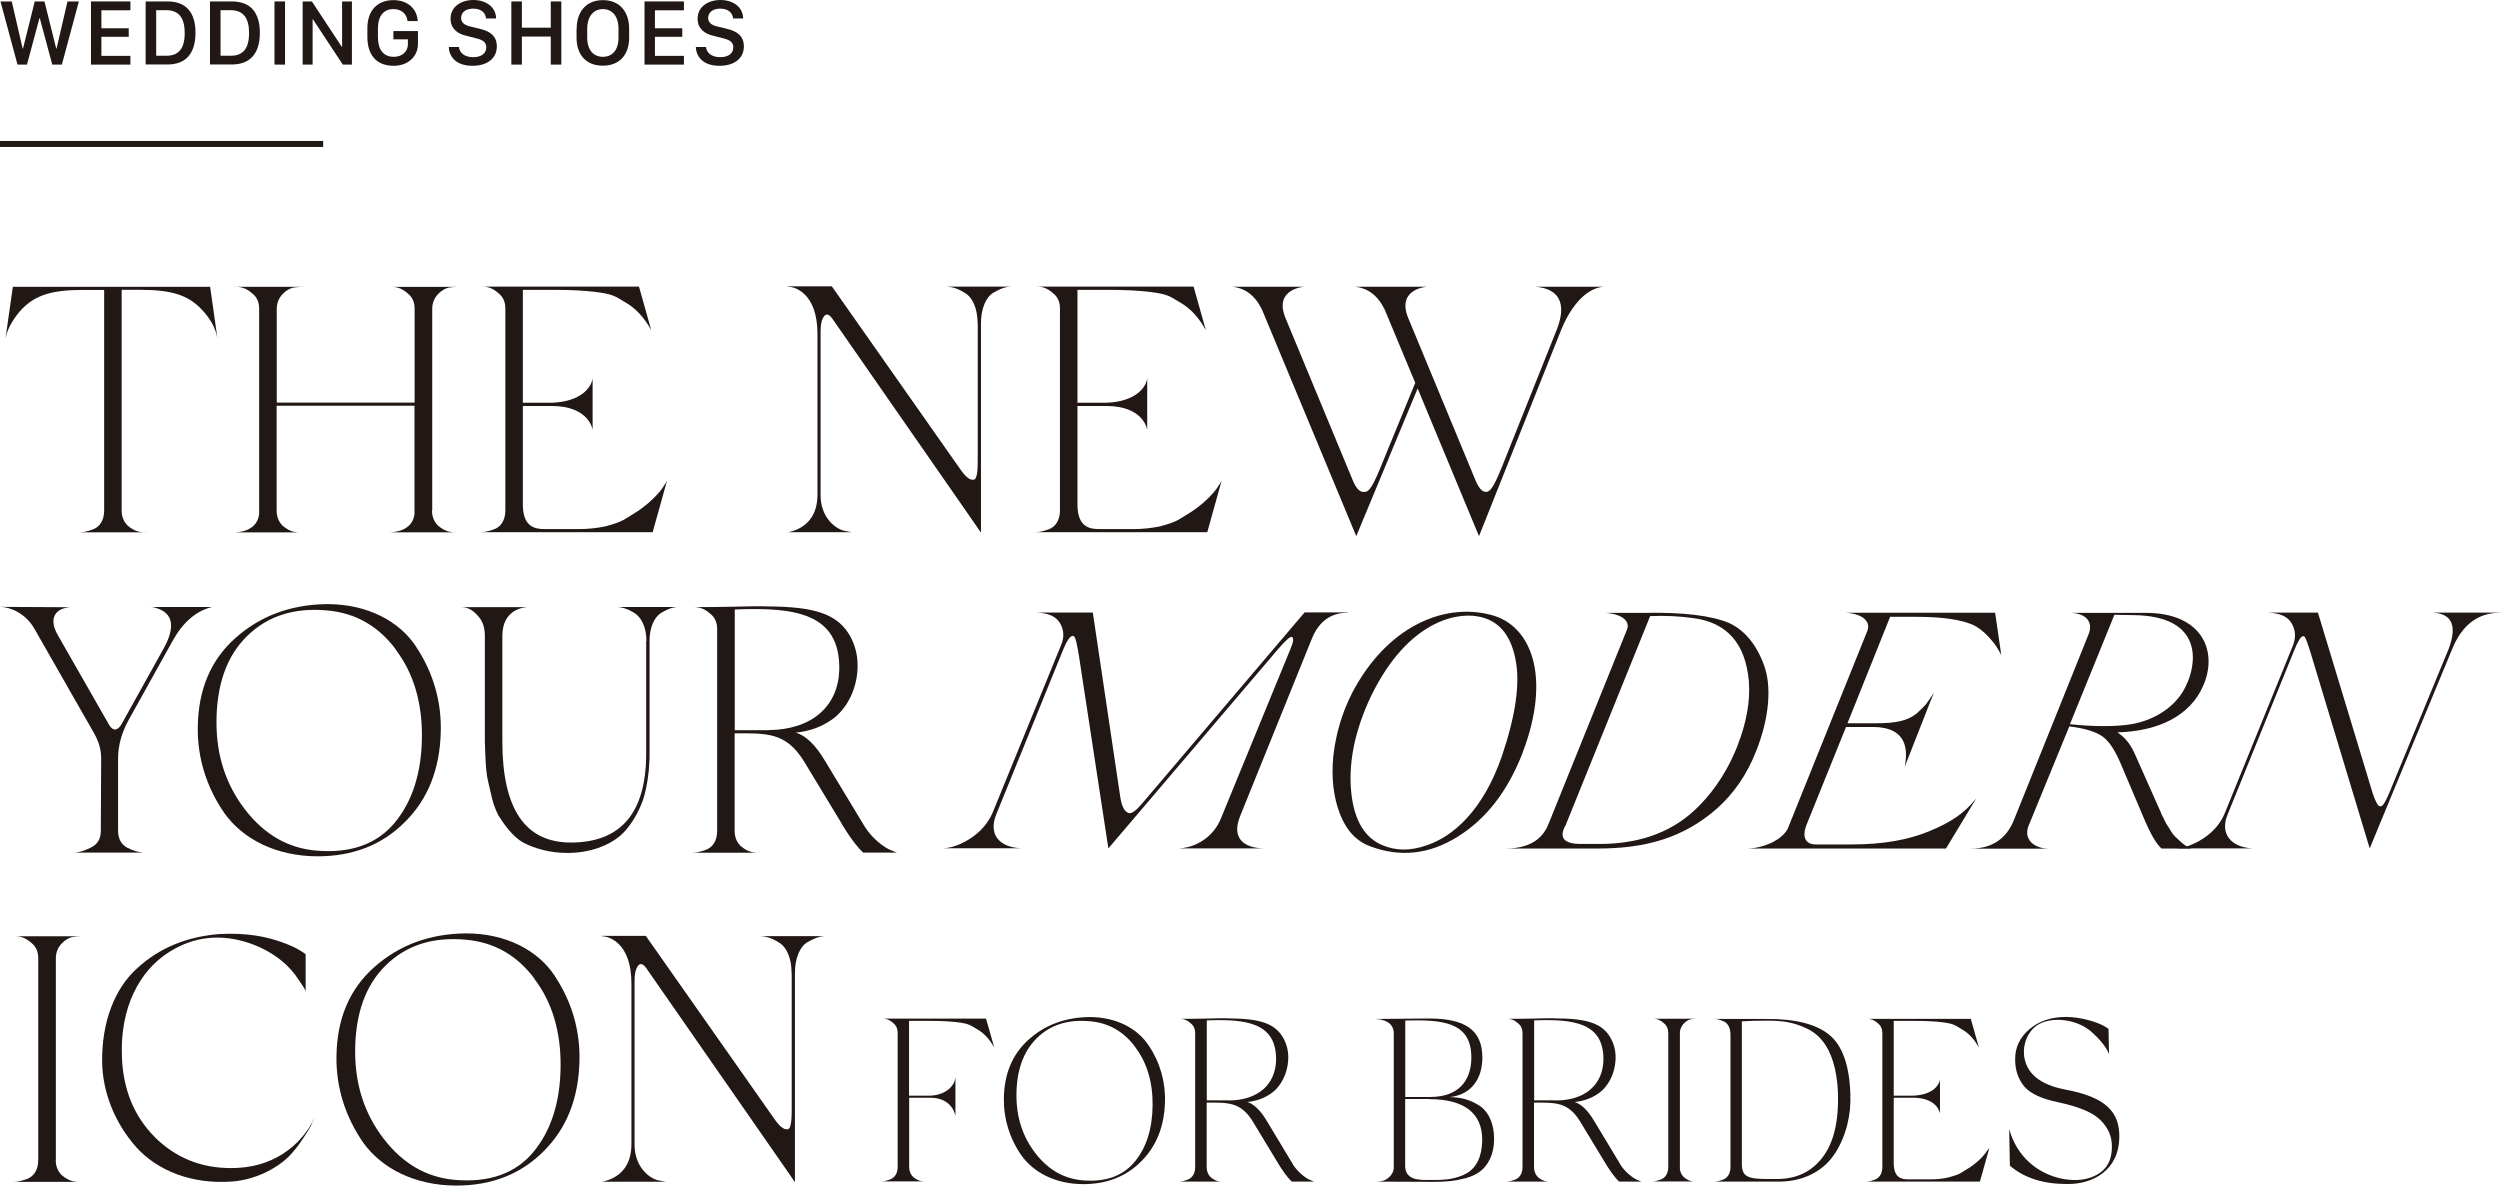 <?xml version="1.0" encoding="UTF-8"?>
<svg id="_レイヤー_2" data-name="レイヤー_2" xmlns="http://www.w3.org/2000/svg" viewBox="0 0 208.57 98.91">
  <defs>
    <style>
      .cls-1 {
        fill: #211815;
      }

      .cls-2 {
        fill: none;
        stroke: #211815;
        stroke-miterlimit: 10;
        stroke-width: .5px;
      }
    </style>
  </defs>
  <g id="_レイヤー_2-2" data-name="レイヤー_2">
    <g>
      <g>
        <g>
          <path class="cls-1" d="M.03,50.64H0h.03ZM12.61,50.64h5.09c-1.35.32-2.46,1.29-3.34,2.9l-3.63,6.53c-.59,1.08-.88,2.14-.88,3.22v6c0,.64.23,1.11.7,1.4.5.26.97.41,1.4.44h-5.82c.44,0,.91-.15,1.43-.41.56-.26.82-.7.85-1.32l.03-6.15c0-.7-.2-1.4-.61-2.11l-4.98-8.72c-.73-1.26-2.02-1.79-2.84-1.79l5.82.03c-1.38.12-1.73,1.08-1,2.34l4.3,7.52c.32.5.7.44,1.02-.12l3.37-6.06c1.26-2.14.94-3.4-.94-3.72Z"/>
          <path class="cls-1" d="M34.72,53.97c1.43,2.14,2.14,4.62,2.05,7.17-.09,3.07-1.08,5.56-3.01,7.46-1.9,1.9-4.33,2.84-7.26,2.84-3.48,0-6.26-1.46-7.78-3.6-1.52-2.2-2.25-4.65-2.22-7.14.03-3.16,1.08-5.65,3.16-7.49,2.08-1.84,4.62-2.78,7.64-2.81,3.37,0,6.03,1.43,7.43,3.57ZM33.02,54.18c-1.46-1.96-3.37-3.04-5.71-3.25-2.78-.26-5,.47-6.7,2.14s-2.55,4.07-2.55,7.2c0,2.78.79,5.21,2.4,7.29,1.61,2.08,3.57,3.19,5.88,3.4,2.9.26,5.09-.53,6.58-2.31,1.49-1.79,2.25-4.19,2.28-7.14.03-2.9-.7-5.36-2.19-7.32Z"/>
          <path class="cls-1" d="M53.93,53.48c0-1.17-.44-2.02-1.05-2.37-.59-.35-.97-.44-1.35-.47h4.95c-.35.03-.67.12-1.29.47-.59.35-1,1.2-1,2.37v9.37c0,.32,0,.64-.03.91,0,.5-.18,1.96-.5,2.93-.32.94-1.02,2.28-1.96,3.07-.94.79-2.49,1.4-4.36,1.4-1.49,0-2.75-.38-3.66-.85-.91-.5-1.61-1.52-2.08-2.25-.2-.38-.41-.88-.56-1.49l-.35-1.52c-.09-.41-.15-.97-.18-1.67s-.06-1.23-.06-1.55v-8.78c0-.67-.18-1.2-.5-1.58-.67-.82-1.2-.82-1.64-.82h5.77c-.38,0-2.17.18-2.17,2.4v8.81c0,5.62,1.9,8.43,5.71,8.43,4.19,0,6.29-2.49,6.29-7.43v-9.37Z"/>
          <path class="cls-1" d="M72.16,68.99c.61.97,1.64,1.76,2.22,1.96l.44.18h-2.81c-.56-.53-1.23-1.43-1.99-2.75l-2.96-4.89c-1.52-2.43-3.13-2.31-5.77-2.31v8.14c0,.53.18.94.5,1.26.7.59,1.17.56,1.67.56h-5.77c.32,0,.61-.03,1.17-.23.59-.2.97-.76.97-1.58v-16.86c0-.53-.18-.94-.53-1.23-.67-.61-1.14-.59-1.61-.59.73,0,1.79,0,3.22-.03s2.49-.06,3.13-.03c3.89.03,5.88.59,6.94,2.58.44.85.61,1.73.56,2.69-.09,1.73-.94,3.37-2.19,4.21-.85.59-1.84.94-2.96,1.05.82.23,1.64,1.02,2.43,2.34l3.34,5.53ZM64.11,60.91c3.63-.03,5.82-1.99,5.91-5.03.09-4.74-3.72-5.24-8.72-5.03v10.07h2.81Z"/>
        </g>
        <g>
          <path class="cls-1" d="M82.27,85l.68,2.4c-.37-.66-.81-1.16-1.36-1.49-.35-.21-.6-.37-.78-.43-.31-.14-1.36-.31-3.24-.31h-1.73v6.24h1.75c1.47-.06,2.02-.95,2.08-1.34l.04-.16v3.2s-.21-1.53-2.11-1.53h-1.75v5.78c0,.35.12.62.33.83.47.39.78.37,1.11.37h-3.82c.21,0,.41-.02.78-.16.39-.14.64-.5.64-1.05v-11.17c0-.35-.12-.62-.35-.81-.45-.41-.76-.39-1.07-.39h8.8Z"/>
          <path class="cls-1" d="M95.83,87.21c.95,1.42,1.42,3.06,1.36,4.75-.06,2.04-.72,3.68-2,4.95-1.26,1.26-2.87,1.88-4.81,1.88-2.31,0-4.15-.97-5.16-2.39-1.01-1.45-1.49-3.08-1.47-4.73.02-2.09.72-3.74,2.09-4.96,1.38-1.22,3.06-1.84,5.06-1.86,2.23,0,4,.95,4.93,2.37ZM94.71,87.35c-.97-1.3-2.23-2.02-3.78-2.15-1.84-.17-3.32.31-4.44,1.42s-1.69,2.7-1.69,4.77c0,1.84.52,3.45,1.59,4.83,1.07,1.38,2.37,2.11,3.9,2.25,1.92.17,3.37-.35,4.36-1.53.99-1.18,1.49-2.77,1.51-4.73.02-1.92-.47-3.55-1.45-4.85Z"/>
          <path class="cls-1" d="M107.87,97.16c.41.64,1.09,1.16,1.47,1.3l.29.12h-1.86c-.37-.35-.81-.95-1.32-1.82l-1.96-3.24c-1.01-1.61-2.08-1.53-3.82-1.53v5.39c0,.35.12.62.33.83.47.39.78.37,1.11.37h-3.82c.21,0,.41-.02.78-.16.39-.14.64-.5.64-1.05v-11.17c0-.35-.12-.62-.35-.81-.45-.41-.76-.39-1.07-.39.48,0,1.18,0,2.13-.02.95-.02,1.65-.04,2.08-.02,2.58.02,3.9.39,4.6,1.71.29.56.41,1.14.37,1.78-.06,1.14-.62,2.23-1.45,2.79-.56.39-1.22.62-1.96.7.54.16,1.09.68,1.61,1.55l2.21,3.67ZM102.54,91.81c2.4-.02,3.86-1.32,3.92-3.34.06-3.14-2.46-3.47-5.78-3.34v6.67h1.86Z"/>
          <path class="cls-1" d="M123.33,92.18c.8.47,1.32,1.47,1.32,2.87,0,1.24-.5,2.17-1.14,2.66-.33.25-.74.45-1.22.58-.95.25-1.67.31-2.73.31l-4.83-.02c.17,0,.35-.02.54-.04.39-.08,1.01-.48,1.01-1.16v-11.23c-.06-1.16-1.47-1.12-1.55-1.14l4.48-.04c3.01,0,4.46.95,4.46,3.26,0,1.84-.99,3.14-2.77,3.3.87,0,1.65.17,2.44.66ZM119.23,91.69h-2v5.51c-.02.7.33.97.72,1.12.14.06.58.1.72.12h.78c1.22.02,2.06-.1,2.89-.54.83-.47,1.3-1.4,1.32-2.77.02-2.31-1.57-3.43-4.42-3.43ZM117.24,91.52h2.06c2.83,0,3.49-1.88,3.45-3.41-.06-2.91-2.54-3.04-5.51-2.97v6.38Z"/>
          <path class="cls-1" d="M135.18,97.16c.41.64,1.09,1.16,1.47,1.3l.29.12h-1.86c-.37-.35-.81-.95-1.32-1.82l-1.96-3.24c-1.01-1.61-2.08-1.53-3.82-1.53v5.39c0,.35.12.62.33.83.47.39.78.37,1.11.37h-3.82c.21,0,.41-.02.78-.16.39-.14.64-.5.64-1.05v-11.17c0-.35-.12-.62-.35-.81-.45-.41-.76-.39-1.07-.39.48,0,1.18,0,2.13-.02.95-.02,1.65-.04,2.08-.02,2.58.02,3.9.39,4.6,1.71.29.56.41,1.14.37,1.78-.06,1.14-.62,2.23-1.45,2.79-.56.39-1.22.62-1.96.7.54.16,1.09.68,1.61,1.55l2.21,3.67ZM129.85,91.81c2.4-.02,3.86-1.32,3.92-3.34.06-3.14-2.46-3.47-5.78-3.34v6.67h1.86Z"/>
          <path class="cls-1" d="M140.14,97.37c0,.35.12.62.33.83.47.39.78.37,1.11.37h-3.82c.21,0,.41-.02.78-.16.39-.14.64-.5.64-1.05v-11.17c0-.35-.12-.62-.35-.81-.45-.41-.76-.39-1.07-.39h3.82c-.17,0-.33.02-.5.04-.33.06-.93.47-.93,1.16v11.17Z"/>
          <path class="cls-1" d="M153.11,96.19c-.91,1.45-2.58,2.39-4.69,2.39h-5.47c.21,0,.41-.02.78-.16.39-.14.64-.5.64-1.05v-11.05c0-.6-.25-1.01-.64-1.14-.37-.16-.54-.17-.78-.17h4.42c2.4-.02,4.15.43,5.24,1.32,1.09.89,1.67,2.52,1.76,4.87.08,1.84-.35,3.55-1.26,5ZM148.45,98.36c1.16-.04,2.11-.39,2.87-1.03,1.53-1.3,2.08-3.34,2.02-6.07-.06-2.04-.58-3.57-1.3-4.42-.35-.45-.8-.8-1.34-1.05-1.09-.52-2.02-.64-3.34-.64-.8,0-1.47.02-2.04.06v11.91c0,1.03.5,1.24,2.08,1.24h1.05Z"/>
          <path class="cls-1" d="M165.84,95.96l.14-.23-.8,2.85h-9.56c.21,0,.41-.02.78-.16.39-.14.64-.5.64-1.05v-11.17c0-.35-.12-.62-.35-.81-.45-.41-.76-.39-1.07-.39h8.8l.68,2.4c-.37-.66-.81-1.16-1.36-1.49-.35-.21-.6-.37-.78-.43-.31-.14-1.36-.31-3.24-.31h-1.73v6.24h1.59c1.67-.06,2.15-.87,2.25-1.24l.02-.14v2.87s-.17-1.32-2.27-1.32h-1.59v5.45c0,1.24.66,1.36,1.2,1.36h1.88c.56,0,1.05-.06,1.49-.16.45-.12.78-.23.99-.35.21-.12.48-.29.81-.5.72-.48,1.3-1.12,1.45-1.44Z"/>
          <path class="cls-1" d="M175.96,87.97c-.17-.48-.6-1.07-1.28-1.71-1.34-1.34-3.63-1.47-4.73-.72-.78.54-1.18,1.51-1.09,2.5.17,1.49,1.3,2.44,3.39,2.85,3.36.62,4.62,1.82,4.56,4.05-.06,2.68-2.19,3.88-4.38,3.84-1.96,0-3.55-.5-4.75-1.53l-.06-3.06c.64,2.33,2.42,3.78,4.52,4.17,1.09.19,2.04.08,2.83-.37.81-.45,1.22-1.22,1.22-2.29.02-.87-.31-1.61-.95-2.25-.64-.64-1.8-1.12-3.53-1.49-1.4-.29-2.35-.74-2.85-1.34-.48-.6-.74-1.34-.74-2.21-.02-1.01.39-1.86,1.18-2.54.8-.68,1.82-1.03,3.06-1.03s2.58.43,3.14.74l.41.25.04,2.13Z"/>
        </g>
        <g>
          <path class="cls-1" d="M112.43,51.12c-1.38,0-2.36.7-2.95,2.08l-6.04,14.94c-.67,1.71.22,2.61,2.02,2.64h-7.25c1.46,0,3.01-.9,3.65-2.5l5.81-14.16c.25-.59.28-.9.11-.98-.14-.06-.51.28-1.15,1.01l-14.16,16.63-2.44-15.96c-.17-1.1-.31-1.69-.45-1.74-.03-.03-.06-.03-.08-.03-.2,0-.48.36-.79,1.12l-5.59,13.76c-.67,1.66.2,2.75,2.08,2.84h-6.63c.76,0,1.55-.28,2.42-.84.84-.56,1.43-1.26,1.8-2.08l5.73-14.02c.28-.65.25-1.26-.08-1.83-.34-.59-1.01-.87-2.02-.9h4.75l2.3,15.45c.14.81.39,1.24.76,1.29.2.03.56-.22,1.04-.79l13.57-15.96h3.6Z"/>
          <path class="cls-1" d="M127.04,62.78c-1.24,3.2-3.03,5.53-5.42,7.02-2.39,1.49-4.8,1.74-7.3.81-1.15-.42-1.99-1.32-2.53-2.7-.53-1.38-.73-2.95-.56-4.78.2-1.83.7-3.6,1.57-5.31,2.84-5.45,7.56-7.58,11.6-6.52,3.37.87,5.03,5.17,2.64,11.46ZM114.12,58.65c-1.18,2.7-1.63,5.2-1.38,7.53.25,2.3,1.15,3.76,2.64,4.35,1.01.42,2.22.51,3.71-.03,2.13-.73,4.64-2.87,6.21-7.42,1.15-3.4,1.55-6.1,1.12-8.15-.42-2.05-1.46-3.23-3.17-3.51-1.94-.34-6.12.56-9.13,7.22Z"/>
          <path class="cls-1" d="M147.16,55.48c.65,1.71.48,4.35-.65,7.19-.76,1.94-1.85,3.51-3.23,4.75-2.78,2.47-5.98,3.37-9.94,3.37h-7.75c1.85,0,3.06-.67,3.6-2.05l6.52-16.15c.37-.79-.45-1.38-1.8-1.46h3.31c3.2-.06,5.53.22,7.02.84,1.24.56,2.28,1.74,2.92,3.51ZM144.94,62.25c.76-1.94,1.1-3.74.96-5.45-.28-3.12-1.83-4.86-4.61-5.23-1.21-.17-2.42-.22-3.62-.17l-7.05,17.44c-.53.93-.31,1.57,1.29,1.57h1.52c3.51,0,6.29-1.07,8.37-3.23,1.35-1.38,2.39-3.03,3.15-4.94Z"/>
          <path class="cls-1" d="M157.69,51.46l-3.57,8.91v-.03h2.44c1.57,0,2.61-.2,3.37-.84.37-.34.62-.59.76-.76.14-.17.34-.48.65-.96l-2.44,6.21c.28-1.38.25-3.31-2.61-3.34h-2.28l-3.31,8.2c-.37.98-.08,1.6.79,1.6h3.03c2.53,0,4.66-.37,6.43-1.1,1.83-.76,2.92-1.49,3.93-2.75l-2.53,4.19h-16.63c.7,0,1.38-.17,2.08-.48.67-.34,1.12-.73,1.35-1.18l6.66-16.55c.25-.81-.51-1.38-1.83-1.46h12.47l.51,3.51-.31-.53c-.11-.22-.37-.56-.79-1.01s-.84-.76-1.26-.96c-1.04-.45-2.61-.67-4.75-.67h-2.16Z"/>
          <path class="cls-1" d="M176.63,61.09c.59.37,1.07.93,1.43,1.71l1.85,4.16.2.45c.14.28.2.45.22.51l.22.45c.25.53.31.51.56.96.25.42.42.51.73.81.31.31.62.51.96.65h-2.47c-.42-.37-.9-1.18-1.46-2.5l-1.99-4.69c-.48-1.1-.98-1.83-1.52-2.19s-1.43-.65-2.72-.81l-3.4,8.29c-.45,1.12.45,1.91,1.69,1.91h-6.55c1.8,0,3.01-.81,3.65-2.42l6.21-15.45c.42-1.01-.17-1.77-1.52-1.8h6.32c4.64,0,6.01,3.15,4.8,6.01-1.1,2.61-3.82,3.88-7.22,3.96ZM182.5,56.94c.87-2.08.96-5.53-4.44-5.62l-1.66-.03-3.71,9.13c1.94.2,3.48.2,4.69.06,2.25-.25,4.33-1.54,5.11-3.54Z"/>
          <path class="cls-1" d="M208.57,51.12c-1.83,0-3.17,1.01-3.99,3.03l-6.88,16.63-4.94-16.35c-.25-.81-.42-1.26-.51-1.32-.03-.03-.08-.03-.11-.03-.2,0-.45.45-.81,1.35l-5.48,13.51c-.67,1.6.25,2.75,2.08,2.84h-6.52c.76,0,1.55-.28,2.42-.84.84-.56,1.43-1.26,1.77-2.08l5.7-14.02c.25-.65.22-1.26-.11-1.83-.34-.59-1.01-.87-2.02-.9h4.21l4.58,15.11c.22.65.42,1.01.56,1.04.2.06.37-.06.84-1.18l4.97-12.05c.7-1.99.11-2.84-1.38-2.92h5.62Z"/>
        </g>
        <g>
          <path class="cls-1" d="M4.65,96.78c0,.53.18.94.5,1.26.7.59,1.17.56,1.67.56H1.05c.32,0,.61-.03,1.17-.23.59-.2.97-.76.97-1.58v-16.86c0-.53-.18-.94-.53-1.23-.67-.61-1.14-.59-1.61-.59h5.77c-.26,0-.5.03-.76.06-.5.09-1.4.7-1.4,1.76v16.86Z"/>
          <path class="cls-1" d="M12.91,94.87c1.76,1.73,3.86,2.58,6.35,2.58,4.3,0,6.15-2.69,6.79-3.8l.18-.44c-.09.26-.15.59-.94,1.76-.38.59-.79,1.11-1.26,1.58-.94.91-2.69,1.87-4.65,2.02-3.37.26-6.26-.91-8.02-2.87-1.76-1.99-2.81-4.54-2.84-7.14-.03-3.31,1.05-6.09,2.9-7.76,1.87-1.73,4.19-2.66,6.85-2.87,1.08-.06,2.08-.03,3.04.12,1.61.23,3.16.88,3.75,1.26l.44.29v3.13c-.03-.15-.12-.32-.61-1.02-.61-.97-1.84-2.22-3.98-2.99-2.43-.85-4.71-.61-6.79.7-2.55,1.61-4.1,4.71-3.95,8.72.09,2.75,1.02,5,2.75,6.73Z"/>
          <path class="cls-1" d="M46.29,81.44c1.43,2.14,2.14,4.62,2.05,7.17-.09,3.07-1.08,5.56-3.01,7.46-1.9,1.9-4.33,2.84-7.26,2.84-3.48,0-6.26-1.46-7.78-3.6-1.52-2.2-2.25-4.65-2.22-7.14.03-3.16,1.08-5.65,3.16-7.49,2.08-1.84,4.62-2.78,7.64-2.81,3.37,0,6.03,1.43,7.43,3.57ZM44.59,81.65c-1.46-1.96-3.37-3.04-5.71-3.25-2.78-.26-5,.47-6.7,2.14-1.7,1.67-2.55,4.07-2.55,7.2,0,2.78.79,5.21,2.4,7.29s3.57,3.19,5.88,3.4c2.9.26,5.09-.53,6.58-2.31,1.49-1.79,2.25-4.19,2.28-7.14.03-2.9-.7-5.36-2.19-7.32Z"/>
          <path class="cls-1" d="M66.04,81.18c0-1.29-.44-2.22-1.11-2.58-.61-.38-1.05-.47-1.49-.5h5.36c-.44.03-.76.12-1.43.5-.61.35-1.05,1.29-1.05,2.58v17.41h-.03l-.38-.56-12-17.27c-.32-.44-.59-.44-.79,0-.12.23-.18.61-.18,1.11v13.64c0,1.73,1.11,2.75,1.96,2.96l.64.12h-5.44c.15,0,.29,0,.88-.23.79-.35,1.7-1.14,1.7-2.9v-13.4c0-3.51-1.99-3.95-2.43-3.95l-.09-.03h3.72l10.71,15.25c.44.64.82.94,1.11.88.38,0,.35-1.23.35-2.08v-10.95Z"/>
        </g>
        <g>
          <path class="cls-1" d="M17.53,23.92l.61,4.3c-.15-.85-.61-1.7-1.43-2.52-1.05-1.05-2.37-1.52-4.95-1.52h-1.61v18.41c0,.53.18.94.5,1.26.7.59,1.17.56,1.67.56h-5.77c.32,0,.61-.03,1.17-.23.59-.2.97-.76.97-1.58v-18.41h-1.84c-2.58,0-3.89.47-4.95,1.52-.73.73-1.23,1.7-1.35,2.17l-.09.35.61-4.3h16.45Z"/>
          <path class="cls-1" d="M36.04,42.59c0,.53.18.94.5,1.26.7.59,1.17.56,1.67.56h-5.74c.32,0,1.93-.06,2.11-1.52v-9.04h-11.5v8.75c0,.53.18.94.5,1.26.7.59,1.17.56,1.67.56h-5.74c.32,0,1.93-.06,2.11-1.52v-17.15c0-.53-.18-.94-.53-1.23-.67-.61-1.14-.59-1.61-.59h5.77c-.26,0-.5.03-.76.06-.5.09-1.4.7-1.4,1.76v7.84h11.5v-7.84c0-.53-.18-.94-.53-1.23-.67-.61-1.14-.59-1.61-.59h5.77c-.26,0-.5.03-.76.06-.5.09-1.4.7-1.4,1.76v16.86Z"/>
          <path class="cls-1" d="M55.45,40.45l.2-.35-1.2,4.3h-14.43c.32,0,.61-.03,1.17-.23.59-.2.97-.76.97-1.58v-16.86c0-.53-.18-.94-.53-1.23-.67-.61-1.14-.59-1.61-.59h13.29l1.02,3.63c-.56-1-1.23-1.76-2.05-2.25-.53-.32-.91-.56-1.17-.64-.47-.2-2.05-.47-4.89-.47h-2.6v9.42h2.4c2.52-.09,3.25-1.32,3.39-1.87l.03-.2v4.33s-.26-1.99-3.42-1.99h-2.4v8.22c0,1.87,1,2.05,1.81,2.05h2.84c.85,0,1.58-.09,2.25-.23.67-.18,1.17-.35,1.49-.53.32-.18.73-.44,1.23-.76,1.08-.73,1.96-1.7,2.19-2.17Z"/>
          <path class="cls-1" d="M81.56,26.99c0-1.29-.44-2.22-1.11-2.58-.61-.38-1.05-.47-1.49-.5h5.36c-.44.03-.76.12-1.43.5-.61.35-1.05,1.29-1.05,2.58v17.41h-.03l-.38-.56-12-17.27c-.32-.44-.59-.44-.79,0-.12.23-.18.61-.18,1.11v13.64c0,1.73,1.11,2.75,1.96,2.96l.64.12h-5.44c.15,0,.29,0,.88-.23.79-.35,1.7-1.14,1.7-2.9v-13.4c0-3.51-1.99-3.95-2.43-3.95l-.09-.03h3.72l10.71,15.25c.44.64.82.94,1.11.88.38,0,.35-1.23.35-2.08v-10.95Z"/>
          <path class="cls-1" d="M101.72,40.45l.2-.35-1.2,4.3h-14.43c.32,0,.61-.03,1.17-.23.59-.2.97-.76.97-1.58v-16.86c0-.53-.18-.94-.53-1.23-.67-.61-1.14-.59-1.61-.59h13.29l1.02,3.63c-.56-1-1.23-1.76-2.05-2.25-.53-.32-.91-.56-1.17-.64-.47-.2-2.05-.47-4.89-.47h-2.6v9.42h2.4c2.52-.09,3.25-1.32,3.39-1.87l.03-.2v4.33s-.26-1.99-3.42-1.99h-2.4v8.22c0,1.87,1,2.05,1.81,2.05h2.84c.85,0,1.58-.09,2.25-.23.67-.18,1.17-.35,1.49-.53.32-.18.73-.44,1.23-.76,1.08-.73,1.96-1.7,2.19-2.17Z"/>
          <path class="cls-1" d="M102.63,23.92h.15-.15ZM128.06,23.92c2.08.15,2.66,1.46,1.81,3.6l-4.57,11.44c-.67,1.64-.97,2.08-1.32,2.08-.38,0-.64-.44-.82-.82l-5.68-13.7c-1-2.46,1.61-2.6,1.58-2.6h-6.06c1.08.09,1.93.7,2.52,1.9l2.55,6.12-2.93,7.14c-.82,1.99-1.05,1.96-1.4,1.96-.38,0-.64-.44-.82-.82l-5.68-13.7c-1-2.46,1.61-2.6,1.58-2.6h-6.06c1.08.09,1.93.7,2.52,1.9l7.87,18.91,5.12-12.32,5.12,12.32,6.88-17.27c.91-2.19,2.22-3.45,3.54-3.54h-5.77ZM112.87,23.92h.15-.15Z"/>
        </g>
      </g>
      <g>
        <path class="cls-1" d="M1.46,5.39L.04.12h.94l.91,3.93h.03L2.9.12h.81l.98,3.93h.03L5.63.12h.95l-1.42,5.27h-.8l-1.04-3.87h-.03l-1.04,3.87h-.8Z"/>
        <path class="cls-1" d="M10.88,5.39h-3.29V.12h3.29v.74h-2.42v1.5h2.28v.71h-2.28v1.59h2.42v.74Z"/>
        <path class="cls-1" d="M13.97.12c1.57,0,2.34.93,2.34,2.62s-.78,2.64-2.34,2.64h-1.82V.12h1.82ZM13.03,4.65h.85c.98,0,1.53-.54,1.53-1.9,0-1.2-.45-1.9-1.53-1.9h-.85v3.79Z"/>
        <path class="cls-1" d="M19.34.12c1.57,0,2.34.93,2.34,2.62s-.78,2.64-2.34,2.64h-1.82V.12h1.82ZM18.4,4.65h.85c.98,0,1.53-.54,1.53-1.9,0-1.2-.45-1.9-1.53-1.9h-.85v3.79Z"/>
        <path class="cls-1" d="M22.9,5.39V.12h.88v5.27h-.88Z"/>
        <path class="cls-1" d="M25.25,5.39V.12h.77l2.49,3.78h.03V.12h.82v5.27h-.76l-2.5-3.79h-.02v3.79h-.83Z"/>
        <path class="cls-1" d="M34,1.76c-.07-.61-.5-1-1.18-1-.82,0-1.29.59-1.29,1.59v.73c0,1.03.43,1.66,1.32,1.66.71,0,1.18-.44,1.18-1.05v-.41h-1.21v-.69h2.05v1.07c0,1.01-.78,1.83-2.03,1.83-1.46,0-2.19-.93-2.19-2.41v-.74C30.65.92,31.45.01,32.82.01c1.22,0,1.98.75,2.03,1.75h-.86Z"/>
        <path class="cls-1" d="M38.29,3.92c.04.46.44.85,1.19.85.68,0,1.09-.32,1.09-.82,0-.4-.27-.62-.83-.75l-.86-.22c-.68-.16-1.29-.56-1.29-1.42,0-1.01.88-1.56,1.9-1.56s1.88.55,1.9,1.54h-.84c-.04-.45-.38-.82-1.07-.82-.6,0-1.01.29-1.01.78,0,.34.24.59.73.7l.86.21c.79.19,1.39.57,1.39,1.46,0,1.03-.84,1.62-2.03,1.62-1.47,0-1.96-.86-1.98-1.57h.86Z"/>
        <path class="cls-1" d="M45.95,5.39v-2.34h-2.41v2.34h-.88V.12h.88v2.19h2.41V.12h.88v5.27h-.88Z"/>
        <path class="cls-1" d="M48.11,2.41C48.11.91,48.96.01,50.3.01s2.19.91,2.19,2.4v.72c0,1.49-.85,2.35-2.2,2.35s-2.19-.86-2.19-2.35v-.72ZM48.99,3.13c0,1.09.56,1.61,1.31,1.61s1.3-.52,1.3-1.61v-.73c0-1.09-.56-1.64-1.3-1.64s-1.31.56-1.31,1.64v.73Z"/>
        <path class="cls-1" d="M57.06,5.39h-3.29V.12h3.29v.74h-2.42v1.5h2.28v.71h-2.28v1.59h2.42v.74Z"/>
        <path class="cls-1" d="M58.9,3.92c.04.46.44.85,1.19.85.68,0,1.09-.32,1.09-.82,0-.4-.27-.62-.83-.75l-.86-.22c-.68-.16-1.29-.56-1.29-1.42,0-1.01.88-1.56,1.9-1.56s1.88.55,1.9,1.54h-.84c-.04-.45-.38-.82-1.07-.82-.6,0-1.01.29-1.01.78,0,.34.24.59.73.7l.86.21c.79.19,1.39.57,1.39,1.46,0,1.03-.84,1.62-2.03,1.62-1.47,0-1.96-.86-1.98-1.57h.86Z"/>
      </g>
      <line class="cls-2" x1="26.96" y1="12.01" y2="12.01"/>
    </g>
  </g>
</svg>